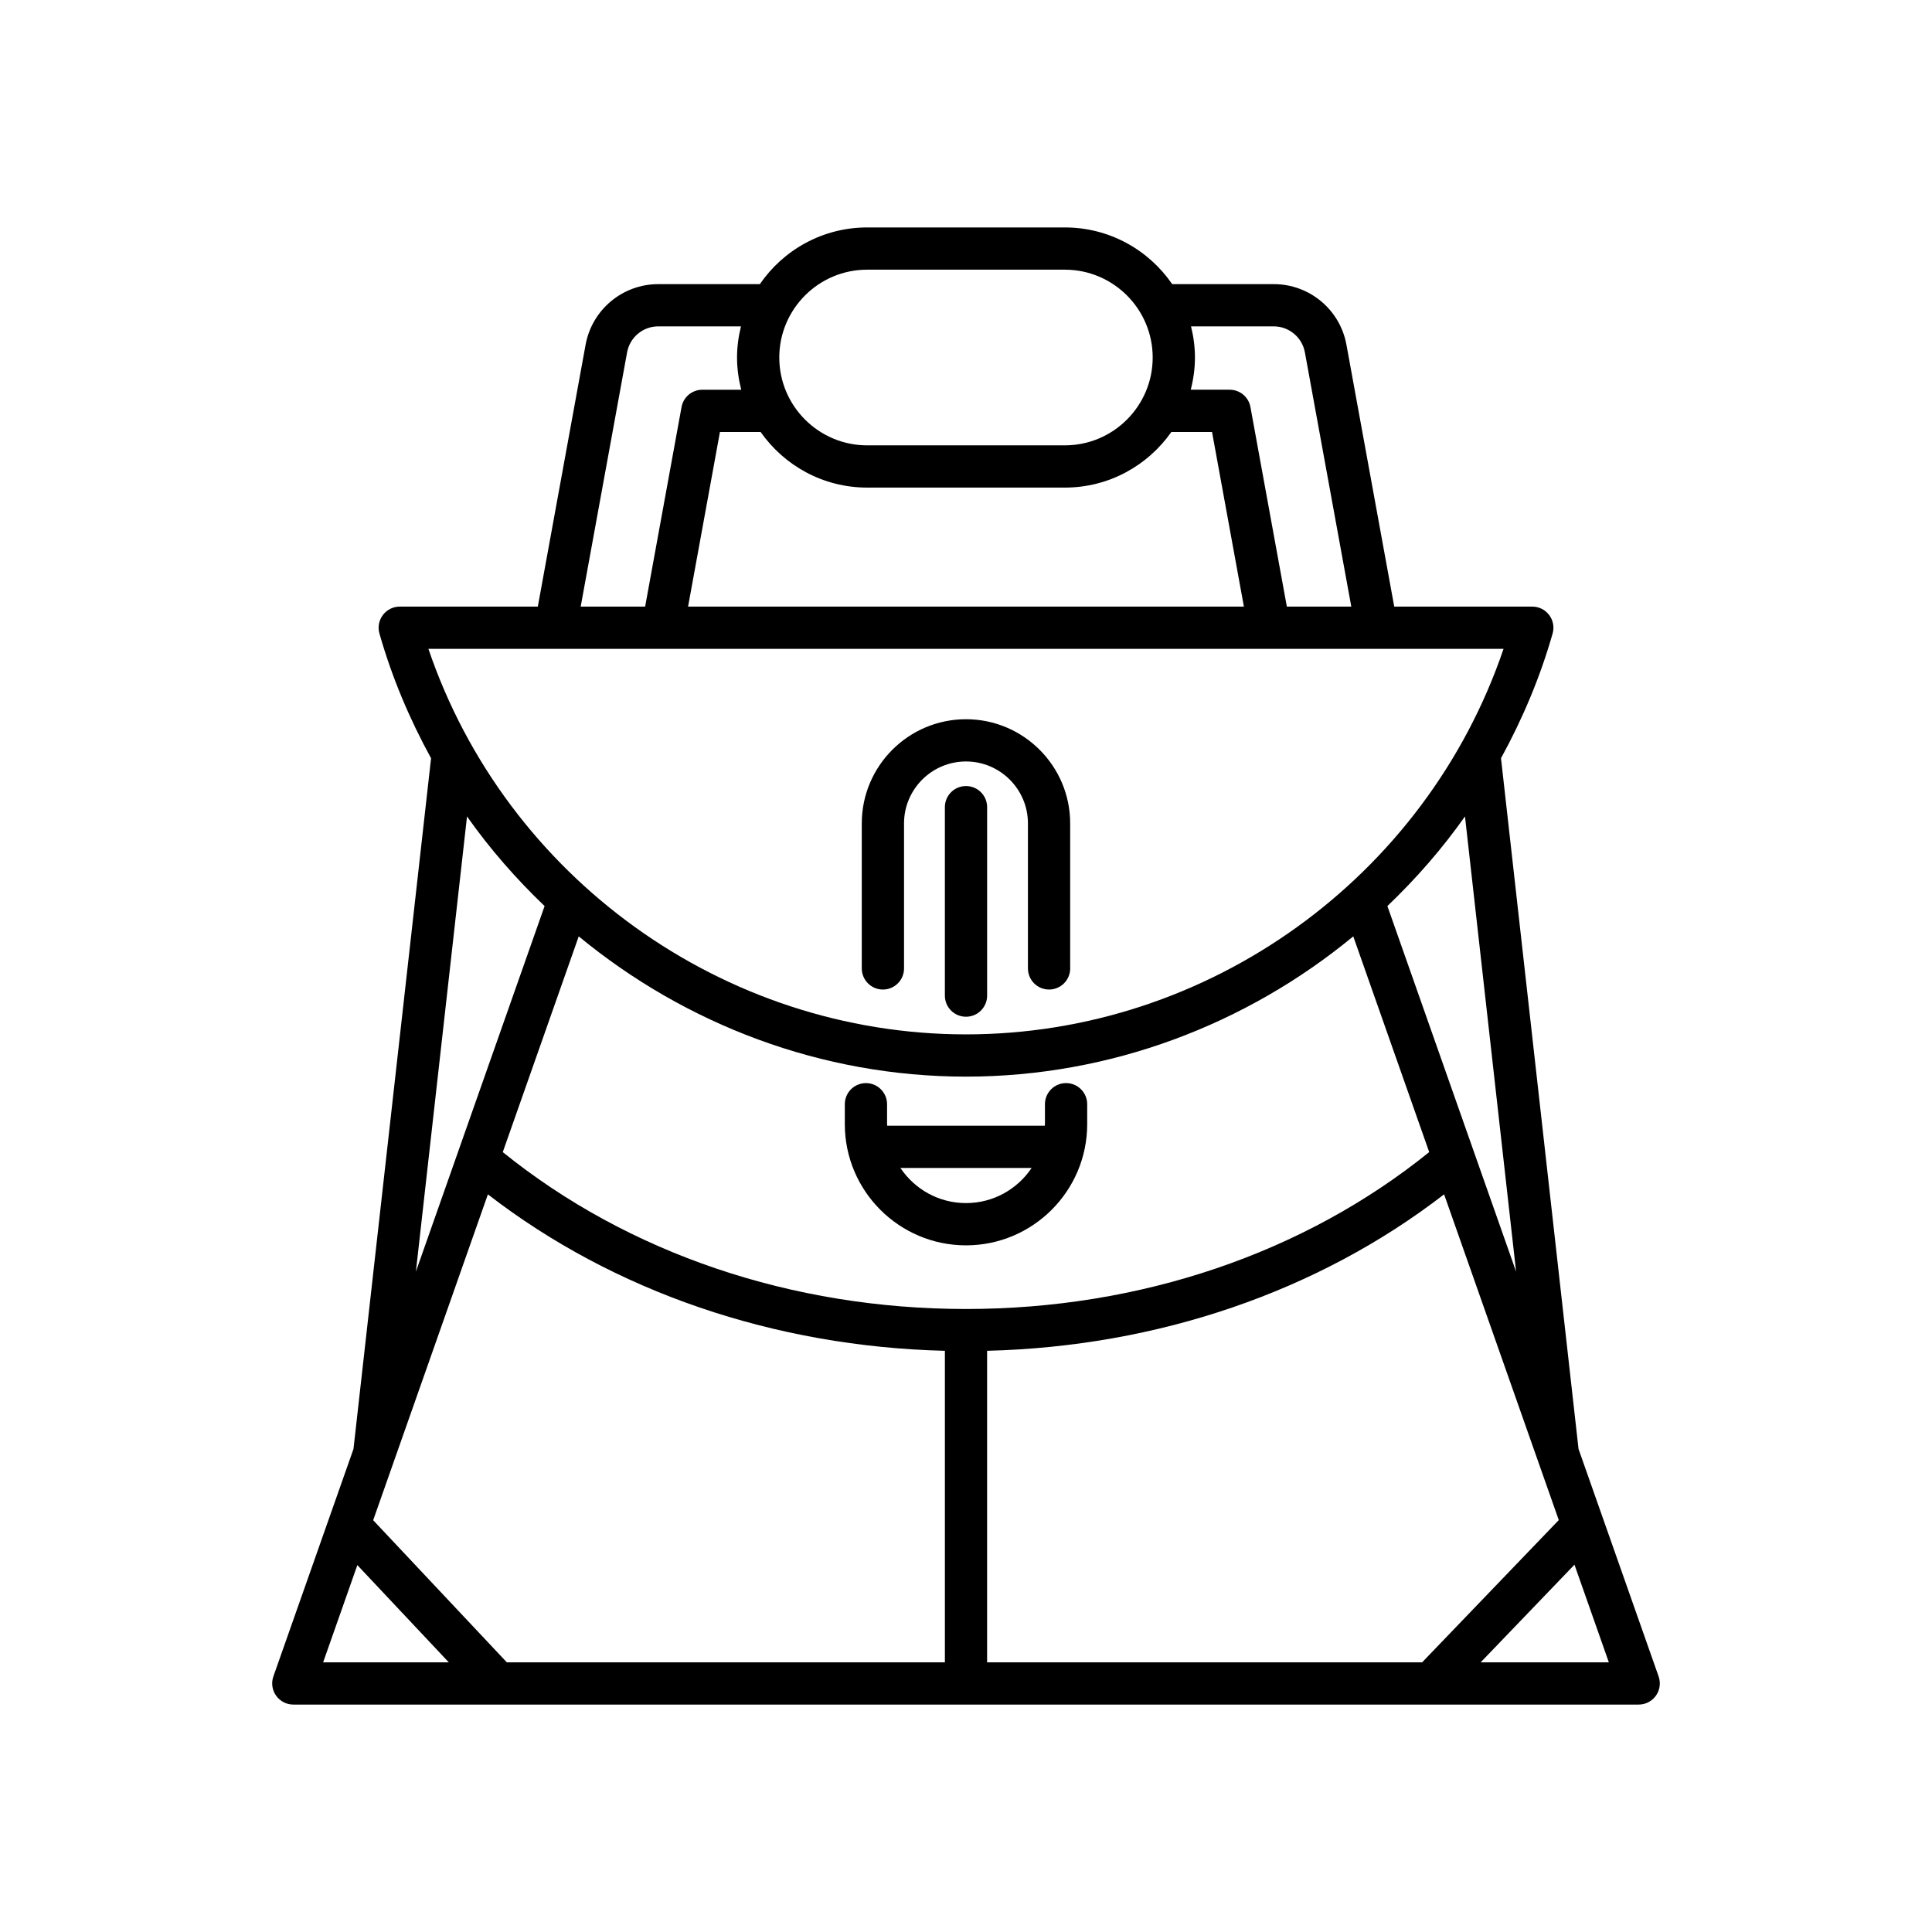 <?xml version="1.0" encoding="UTF-8"?>
<!-- Uploaded to: ICON Repo, www.iconrepo.com, Generator: ICON Repo Mixer Tools -->
<svg fill="#000000" width="800px" height="800px" version="1.1" viewBox="144 144 512 512" xmlns="http://www.w3.org/2000/svg">
 <g>
  <path d="m216.45 588.27c-0.602 1.711-0.34 3.613 0.711 5.094 1.051 1.48 2.754 2.363 4.57 2.363h356.54c1.816 0 3.519-0.879 4.57-2.363 1.051-1.48 1.312-3.383 0.711-5.094l-21.223-60.281-20.547-183.05c5.672-10.355 10.355-21.379 13.68-33.055 0.48-1.688 0.141-3.504-0.918-4.902-1.055-1.398-2.711-2.227-4.465-2.227h-36.59l-12.664-69.387c-1.699-9.316-9.801-16.07-19.27-16.07h-26.91c-6.219-9.062-16.641-15.023-28.434-15.023h-52.402c-11.793 0-22.219 5.961-28.434 15.023h-26.91c-9.469 0-17.574 6.758-19.277 16.07l-12.66 69.387h-36.59c-1.754 0-3.41 0.824-4.465 2.227-1.059 1.398-1.398 3.215-0.918 4.902 3.324 11.68 8.008 22.703 13.684 33.062l-20.562 183.05zm353.91-3.738h-33.965l24.855-25.875zm-49.48 0h-115.29v-82.559c45.199-1.113 87.715-15.668 121.11-41.461l30.391 86.324zm-120.88-93.637c-46.148 0-89.559-14.758-122.76-41.574l20.129-57.172c28.305 23.324 64.301 37.168 102.63 37.168s74.328-13.844 102.63-37.168l20.125 57.168c-33.199 26.816-76.609 41.578-122.76 41.578zm145.78-9.906-11.078-31.465v-0.004l-23.027-65.406c7.559-7.231 14.492-15.137 20.562-23.754zm-86.148-250.5h21.914c4.055 0 7.527 2.898 8.262 6.887l12.297 67.375h-17.078l-9.648-52.879c-0.48-2.656-2.801-4.594-5.504-4.594h-10.316c0.703-2.738 1.113-5.586 1.113-8.539 0-2.844-0.383-5.602-1.039-8.25zm-85.836-15.023h52.402c12.836 0 23.277 10.441 23.277 23.277 0 12.836-10.441 23.277-23.277 23.277h-52.402c-12.836 0-23.277-10.441-23.277-23.277 0-12.836 10.441-23.277 23.277-23.277zm-28.223 43.012c6.242 8.898 16.555 14.738 28.223 14.738h52.402c11.668 0 21.98-5.84 28.223-14.738h10.781l8.445 46.277h-147.3l8.445-46.277zm-35.387-21.102c0.734-3.992 4.203-6.887 8.266-6.887h21.914c-0.656 2.648-1.043 5.406-1.043 8.254 0 2.953 0.414 5.801 1.113 8.539h-10.316c-2.707 0-5.023 1.934-5.504 4.594l-9.648 52.879h-17.078zm-52.652 78.574h284.92c-20.547 60.52-78.09 102.17-142.46 102.17-64.371 0-121.91-41.652-142.46-102.17zm10.23 44.418c6.07 8.613 13 16.52 20.559 23.75l-23.004 65.332c-0.012 0.043-0.031 0.082-0.043 0.125l-11.059 31.41zm5.531 100.15c33.387 25.793 75.902 40.344 121.11 41.457v82.559h-116.09l-35.422-37.664zm-10.355 124.02h-33.309l9.07-25.77z"/>
  <path d="m377.98 406.24c3.094 0 5.598-2.504 5.598-5.598v-38.434c0-9.047 7.363-16.41 16.418-16.41s16.418 7.363 16.418 16.41v38.43c0 3.094 2.504 5.598 5.598 5.598s5.598-2.504 5.598-5.598l-0.004-38.43c0-15.227-12.387-27.605-27.613-27.605-15.227 0-27.613 12.383-27.613 27.605v38.43c0.004 3.098 2.508 5.602 5.602 5.602z"/>
  <path d="m426.52 431.03c-3.094 0-5.598 2.504-5.598 5.598v5.281c0 0.141-0.039 0.273-0.043 0.414l-41.754 0.004c-0.004-0.141-0.043-0.273-0.043-0.414v-5.281c0-3.094-2.504-5.598-5.598-5.598s-5.598 2.504-5.598 5.598v5.281c0 17.707 14.41 32.117 32.117 32.117s32.117-14.41 32.117-32.117v-5.281c0-3.098-2.504-5.602-5.602-5.602zm-26.516 31.801c-7.242 0-13.629-3.703-17.383-9.309h34.77c-3.762 5.606-10.148 9.309-17.387 9.309z"/>
  <path d="m400 352.31c-3.094 0-5.598 2.504-5.598 5.598v49.938c0 3.094 2.504 5.598 5.598 5.598s5.598-2.504 5.598-5.598v-49.938c0-3.094-2.504-5.598-5.598-5.598z"/>
 </g>
</svg>